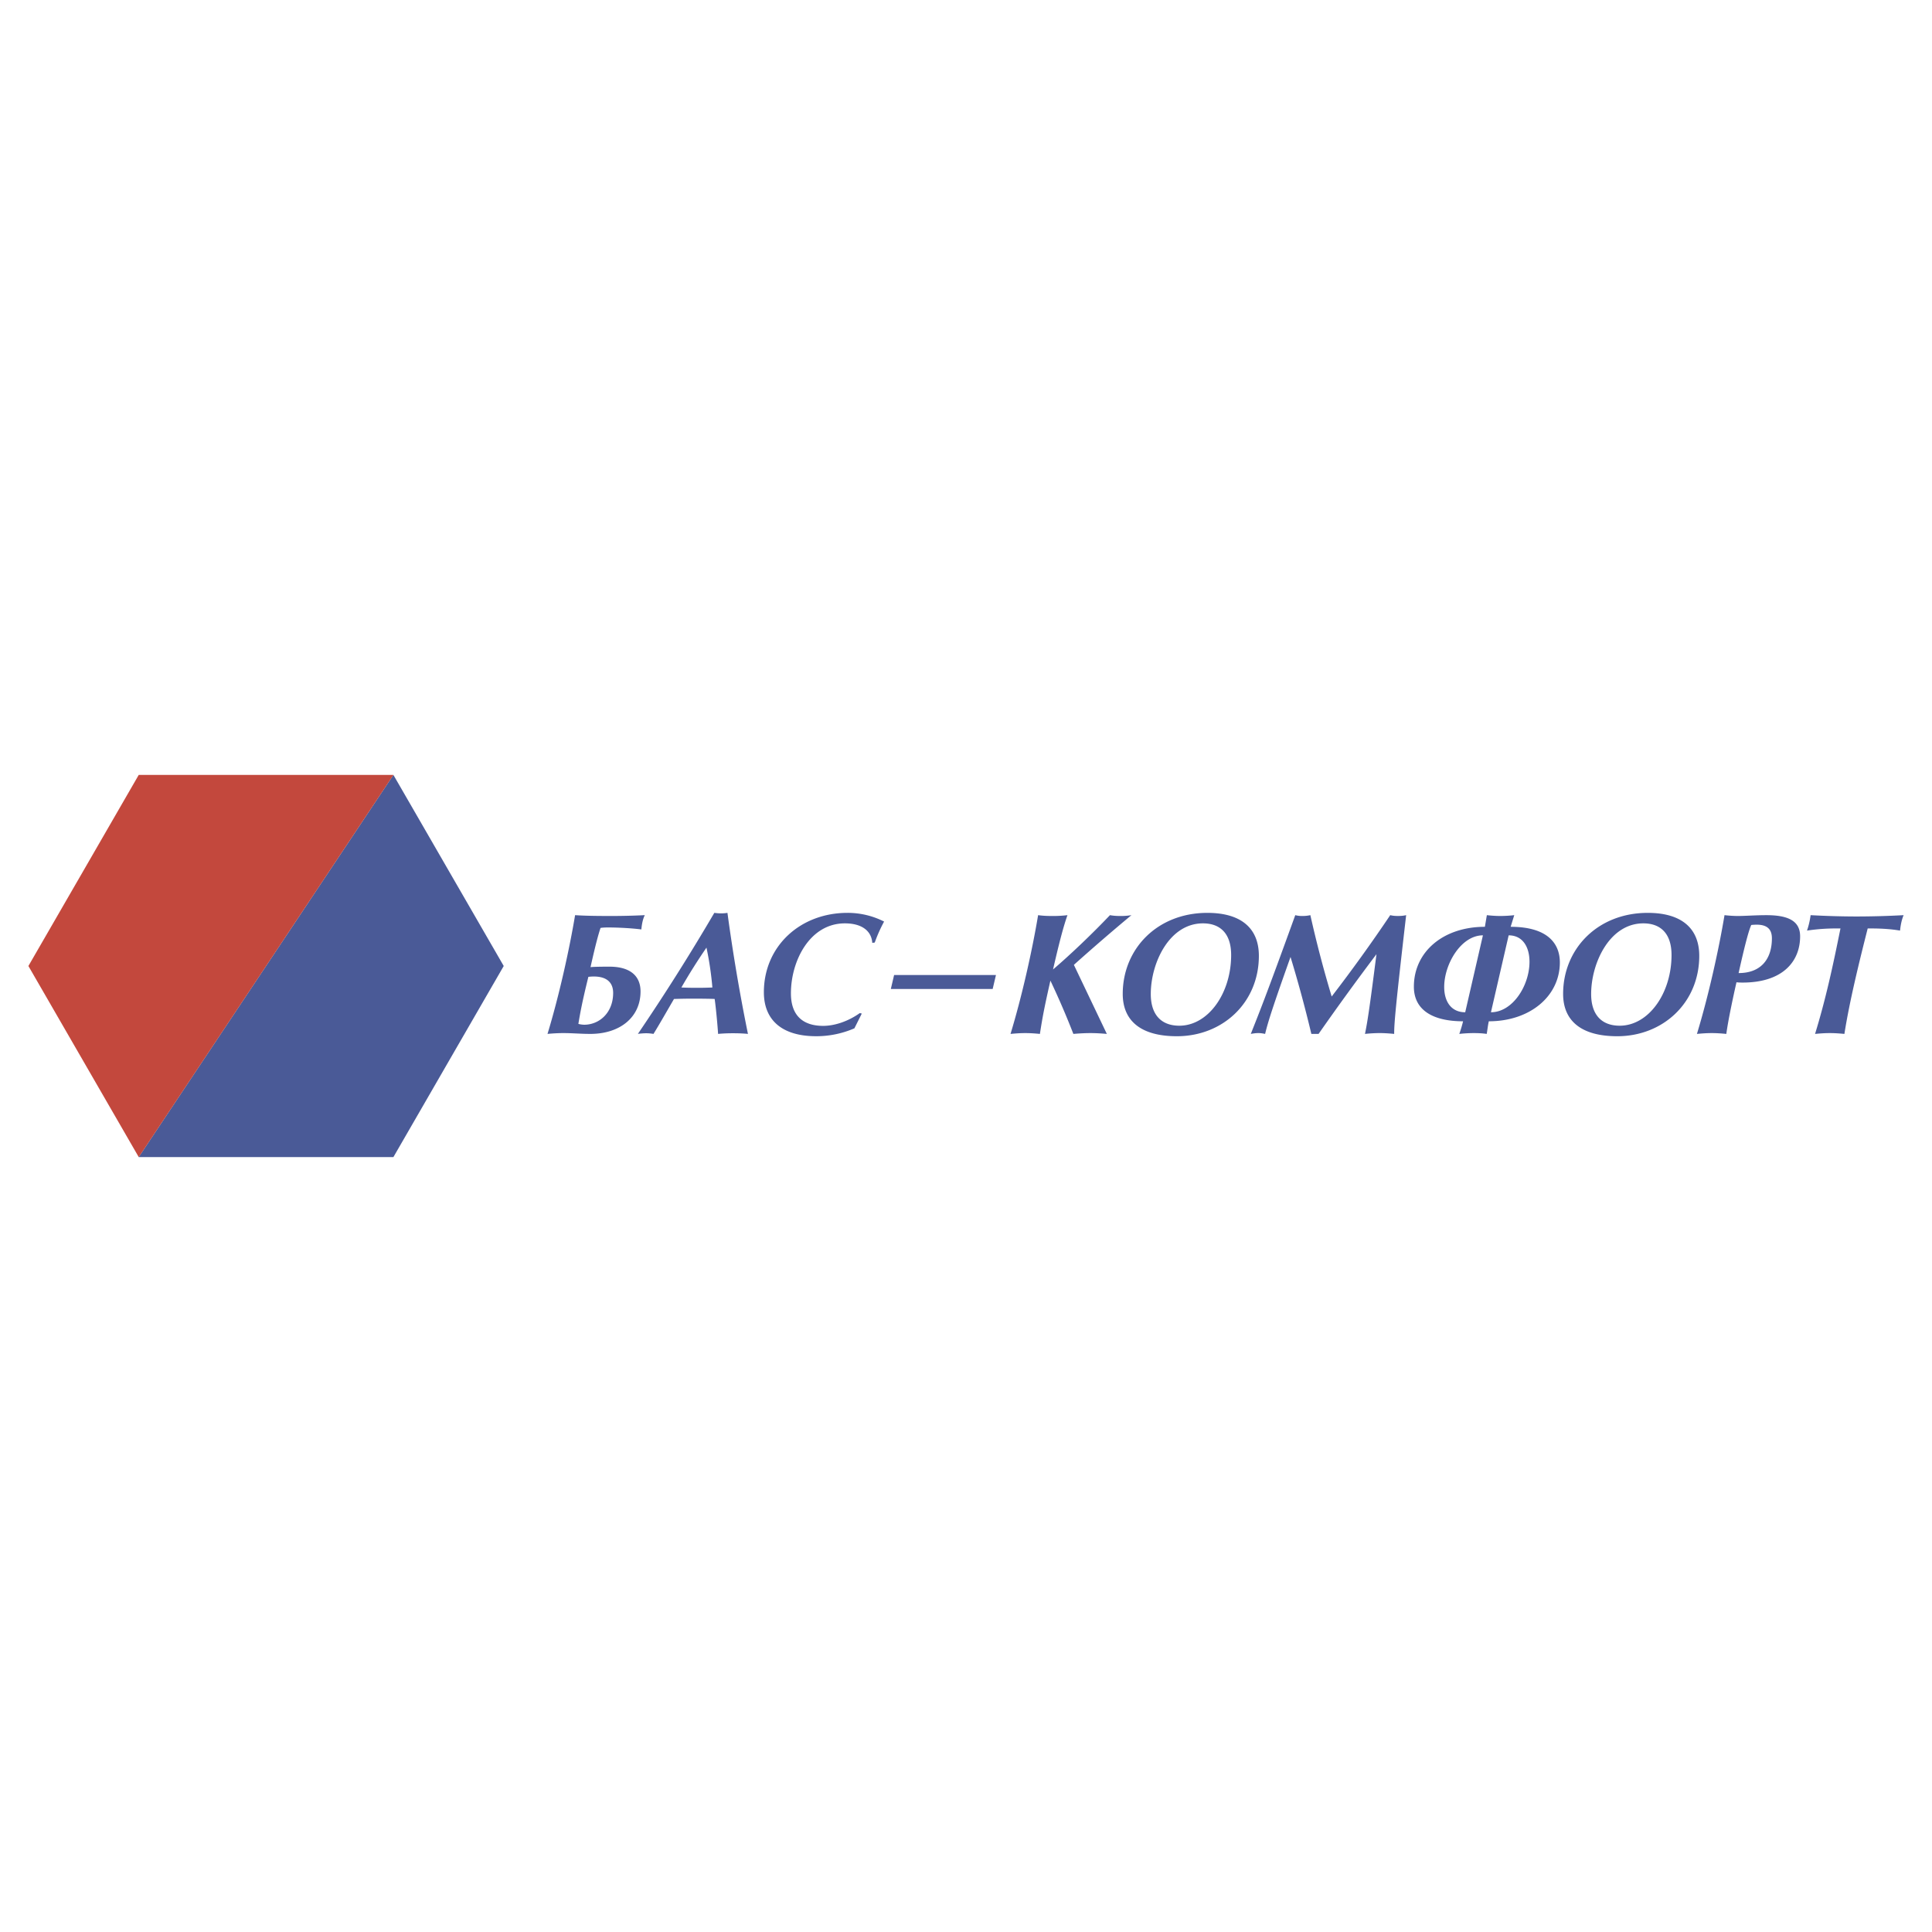 <svg xmlns="http://www.w3.org/2000/svg" width="2500" height="2500" viewBox="0 0 192.756 192.756"><g fill-rule="evenodd" clip-rule="evenodd"><path fill="#fff" d="M0 0h192.756v192.756H0V0z"/><path fill="#4a5a97" d="M39.25 77.313l5.503 9.533 5.504 9.532-5.504 9.532-5.503 9.533H13.837l25.413-38.13z"/><path fill="#c3483d" d="M13.842 115.443l-5.504-9.532-5.504-9.533 5.504-9.532 5.503-9.533h25.413l-25.412 38.13z"/><path d="M58.916 96.493c.556-2.487.802-3.306.998-3.911.147-.032.475-.049.72-.049.982 0 2.307.065 3.354.196.049-.507.131-.998.344-1.424a67.155 67.155 0 0 1-3.617.082c-1.112 0-2.405-.017-3.338-.082-.573 3.437-1.604 8.084-2.752 11.848a17.824 17.824 0 0 1 1.508-.082c1.031 0 1.801.082 2.766.082 2.946 0 5.008-1.652 5.008-4.238 0-1.489-.966-2.471-3.109-2.471-.901 0-1.67.017-1.882.049zm-1.211 5.662c.147-.9.36-2.128.998-4.696a4.87 4.87 0 0 1 .54-.033c1.26 0 1.931.573 1.931 1.637 0 1.963-1.358 3.174-2.896 3.174a2.592 2.592 0 0 1-.573-.082zM67.981 98.522a57.963 57.963 0 0 1 2.504-3.977c.278 1.309.475 2.635.589 3.977a33.4 33.4 0 0 1-1.538.032 31.779 31.779 0 0 1-1.555-.032zm-4.339 4.631c.164-.032.572-.065.834-.065s.542.033.723.065c.655-1.063 1.309-2.226 2.045-3.485a58.25 58.25 0 0 1 2.029-.033c.802 0 1.849.017 2.029.033.114.769.278 2.487.343 3.485.507-.049.999-.065 1.505-.065.507 0 .999.017 1.473.065a182.594 182.594 0 0 1-2.045-12.077 3.731 3.731 0 0 1-.639.049c-.229 0-.425-.017-.671-.049a212.778 212.778 0 0 1-7.626 12.077zM85.981 101.124l-.197-.049c-1.194.851-2.553 1.276-3.649 1.276-2.111 0-3.224-1.113-3.224-3.24 0-3.272 1.898-6.987 5.384-6.987 1.669 0 2.651.736 2.733 1.947l.245-.033a14.77 14.77 0 0 1 .933-2.094 8.04 8.04 0 0 0-3.649-.868c-4.729 0-8.345 3.338-8.345 7.92 0 2.782 1.816 4.388 5.22 4.388a9.573 9.573 0 0 0 3.812-.788l.737-1.472zM89.205 97.278l-.327 1.392h10.161l.328-1.392H89.205zM105.062 96.723c.424-1.833.932-3.993 1.439-5.417a11.8 11.8 0 0 1-1.521.082c-.508 0-.918-.017-1.408-.082-.572 3.437-1.604 8.084-2.752 11.848.527-.049.969-.082 1.477-.082.49 0 .965.033 1.455.082.295-1.947.557-3.142 1.047-5.318a80.224 80.224 0 0 1 2.291 5.318c.574-.049 1.146-.082 1.703-.082s1.096.033 1.637.082l-3.289-6.89a207.791 207.791 0 0 1 5.742-4.958 6.45 6.45 0 0 1-1.096.082c-.359 0-.688-.017-1.047-.082-1.801 1.898-4.025 4.009-5.678 5.417zM120.459 91.077c-5.006 0-8.443 3.6-8.443 8.083 0 2.717 1.85 4.225 5.4 4.225 4.582 0 8.182-3.357 8.182-8.021 0-2.733-1.75-4.287-5.139-4.287zm-.441 1.047c1.783 0 2.814 1.08 2.814 3.158 0 3.829-2.291 7.053-5.17 7.053-1.816 0-2.848-1.112-2.848-3.158 0-3.11 1.85-7.053 5.204-7.053zM124.793 103.153c.262-.049.508-.082.754-.082.23 0 .443.033.674.082.277-1.179.834-2.896 2.535-7.675.703 2.308 1.408 4.86 2.078 7.675h.721a265.626 265.626 0 0 1 5.775-7.953c-.719 5.646-.898 6.726-1.145 7.953.475-.049.982-.082 1.473-.082.475 0 .949.033 1.439.082 0-1.063.131-2.635 1.195-11.848-.279.065-.557.082-.818.082s-.508-.017-.77-.082a155.856 155.856 0 0 1-5.842 8.116 115.252 115.252 0 0 1-2.127-8.116 3.399 3.399 0 0 1-.785.082 2.58 2.58 0 0 1-.721-.082c-3.041 8.412-3.682 9.933-4.436 11.848zM145.971 101.894a11.7 11.7 0 0 1-.377 1.26c.41-.049.982-.082 1.424-.082s.885.017 1.311.082c.049-.229.113-.851.211-1.26 4.107 0 7.086-2.504 7.086-5.875 0-1.914-1.26-3.551-4.908-3.551l.359-1.162c-.393.049-.949.082-1.391.082s-.916-.033-1.342-.082l-.197 1.162c-4.172 0-7.084 2.504-7.084 5.973-.001 2.339 1.896 3.453 4.908 3.453zm4.549-8.575c1.424 0 2.078 1.194 2.078 2.634 0 2.389-1.686 5.04-3.846 5.04l1.768-7.674zm-4.336 7.674c-1.391 0-2.096-1.063-2.096-2.521 0-2.29 1.686-5.154 3.863-5.154l-1.767 7.675zM164.396 91.077c-5.008 0-8.443 3.6-8.443 8.083 0 2.717 1.848 4.225 5.4 4.225 4.58 0 8.182-3.357 8.182-8.021 0-2.733-1.752-4.287-5.139-4.287zm-.441 1.047c1.783 0 2.814 1.08 2.814 3.158 0 3.829-2.291 7.053-5.172 7.053-1.816 0-2.848-1.112-2.848-3.158.001-3.11 1.851-7.053 5.206-7.053zM172.055 91.306c-.572 3.437-1.604 8.084-2.752 11.848.525-.049.969-.082 1.475-.082.492 0 .967.033 1.457.082.18-1.342.672-3.649 1.014-5.154.066.017.328.032.605.032 3.994 0 5.744-2.094 5.744-4.614 0-1.489-1.113-2.111-3.354-2.111-1.129 0-2.111.082-2.914.082a13.363 13.363 0 0 1-1.275-.083zm1.406 5.776c.77-3.453 1.064-4.336 1.26-4.794.1-.016.361-.033.541-.033 1.031 0 1.521.442 1.521 1.358 0 2.095-1.113 3.469-3.305 3.469h-.017zM180.645 91.306a7.98 7.98 0 0 1-.359 1.539 19.238 19.238 0 0 1 2.979-.213h.359c-.752 3.731-1.455 7.003-2.535 10.522.523-.049.965-.082 1.473-.082.49 0 .965.033 1.455.082.508-3.257 1.49-7.233 2.324-10.522h.344c1.047 0 2.014.065 2.881.213.064-.541.146-1.031.359-1.539a88.426 88.426 0 0 1-4.648.131c-1.539 0-3.127-.049-4.632-.131z" fill="#4a5a97"/></g></svg>